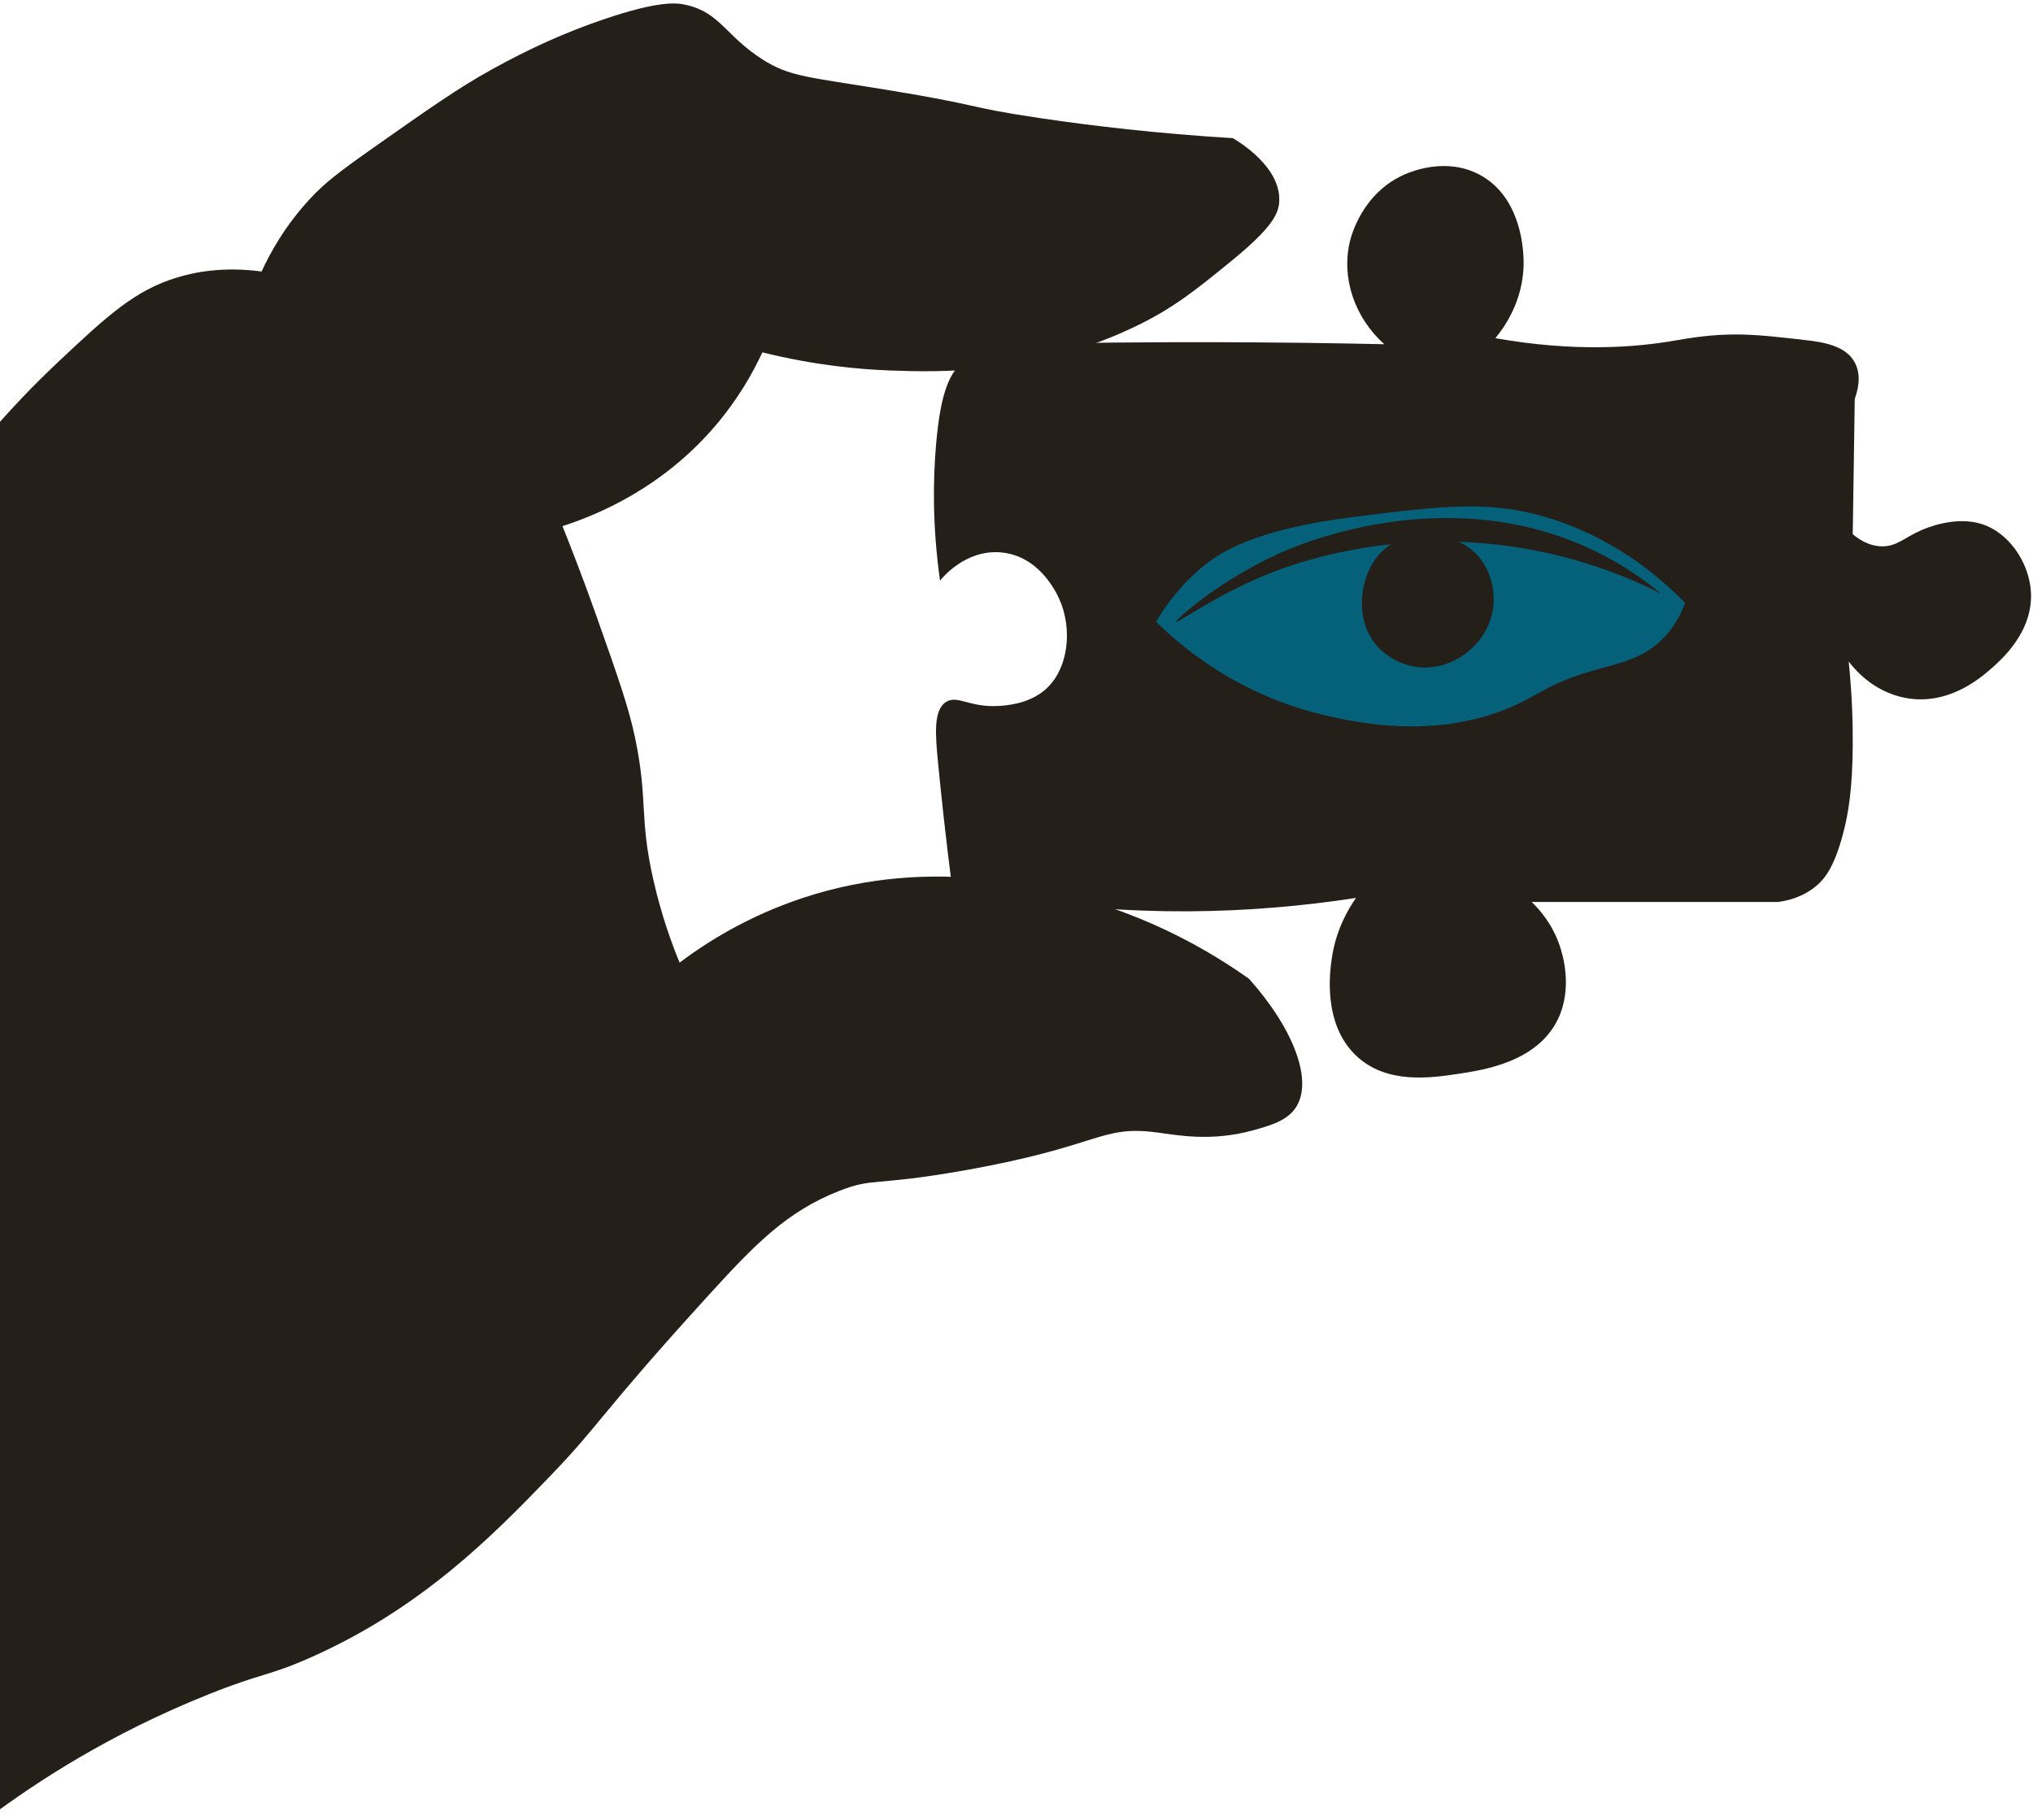 <svg xmlns="http://www.w3.org/2000/svg" width="554" height="496" viewBox="0 0 554 496" fill="none"><path d="M-0.798 115.837C2.935 111.592 8.493 105.56 15.711 98.766C29.325 85.953 36.717 79.147 48.174 75.639C52.971 74.172 60.8 72.572 71.285 73.986C73.657 68.829 77.705 61.468 84.49 54.164C88.267 50.097 91.704 47.326 101.55 40.399C117.107 29.453 124.884 23.98 134.012 18.924C144.376 13.184 154.27 8.723 164.827 5.158C179.745 0.123 184.453 0.775 186.838 1.306C196.266 3.392 197.711 9.773 207.747 16.173C215.139 20.885 219.855 20.933 241.311 24.433C268.762 28.914 262.459 29.068 283.129 32.142C297.63 34.298 315.438 36.408 335.954 37.648C337.703 38.677 348.933 45.458 348.609 54.719C348.488 58.231 346.706 62.023 335.404 71.239C325.57 79.252 319.47 84.227 308.442 89.408C281.554 102.039 256.184 101.432 242.962 100.97C233.894 100.654 221.794 99.499 207.747 96.016C205.018 101.89 201.015 108.857 195.092 115.837C180.47 133.071 162.674 140.338 153.274 143.368C155.65 149.287 158.966 157.79 162.629 168.149C168.43 184.556 171.333 192.759 173.086 201.185C176.648 218.345 174.122 222.445 178.037 239.731C180.259 249.551 183.138 257.325 185.19 262.307C192.218 257.029 203.508 249.733 218.754 244.685C255.091 232.666 287.031 242.332 299.642 246.338C309.661 249.522 324.396 255.404 340.359 266.711C352.754 280.582 357.94 294.825 353.013 301.951C350.617 305.419 346.164 306.707 341.46 308.007C329.902 311.204 320.559 309.263 315.049 308.558C299.646 306.582 299.957 312.403 262.224 319.022C237.934 323.284 238.076 320.821 228.66 324.528C214.277 330.187 205.605 339.209 192.894 353.161C163.301 385.646 163.856 387.749 149.974 402.166C134.328 418.419 114.828 438.306 84.494 451.723C73.013 456.803 71.799 455.725 56.983 461.636C29.965 472.412 9.898 485.598 -2.996 495.223C-2.263 368.761 -1.531 242.299 -0.794 115.841L-0.798 115.837Z" fill="#241F18"></path><path d="M257.819 191.272C254.318 193.456 254.876 200.124 255.617 207.792C256.524 217.163 257.75 228.534 259.426 241.542C263.742 242.49 268.154 243.357 272.672 244.13C308.139 250.215 340.982 249.057 369.514 244.681C367.393 247.716 364.025 253.403 362.911 261.202C362.413 264.69 360.385 278.921 369.514 287.631C377.833 295.567 389.974 293.736 397.576 292.585C404.39 291.556 418.931 289.361 424.538 277.718C428.748 268.972 425.651 259.601 425.088 257.896C423.056 251.742 419.433 247.744 417.384 245.783H484.516C487.075 245.451 491.265 244.499 494.973 241.38C497.203 239.5 499.733 236.437 502.126 227.614C503.721 221.728 504.814 214.922 504.879 202.834C504.911 197.029 504.709 189.336 503.778 180.257C505.247 182.202 510.384 188.493 519.185 190.17C530.804 192.382 539.596 184.791 542.297 182.461C545.292 179.877 554.85 171.621 553.3 159.885C552.328 152.524 547.163 145.094 540.094 142.813C532.836 140.476 524.764 143.956 523.586 144.466C518.906 146.488 516.809 149.036 512.582 148.87C509.279 148.74 506.632 147.031 504.879 145.564C505.061 133.265 505.247 120.97 505.429 108.671C506.215 106.52 507.36 102.327 505.429 98.758C502.96 94.193 496.855 93.237 492.224 92.702C478.007 91.057 470.898 90.235 457.008 92.702C445.576 94.736 429.1 95.967 407.486 92.151C409.45 89.801 415.332 82.149 415.19 71.227C415.162 69.202 414.964 53.787 403.086 47.549C394.233 42.898 384.994 46.552 382.727 47.549C371.247 52.592 368.227 64.247 367.87 65.718C365.454 75.732 369.121 86.52 377.226 93.8C362.252 93.472 347.026 93.285 331.554 93.249C313.236 93.208 295.253 93.382 277.627 93.755C273.907 93.654 267.709 94.104 262.77 98.207C258.876 101.444 256.33 106.484 255.067 121.335C254.305 130.271 253.998 142.911 256.168 158.228C256.682 157.563 262.981 149.733 272.676 150.519C283.287 151.381 287.987 161.76 288.634 163.182C292.339 171.357 291.237 182.376 284.785 187.963C280.283 191.856 274.182 192.24 272.13 192.366C264.276 192.86 260.957 189.312 257.823 191.264L257.819 191.272Z" fill="#241F18"></path><path d="M315.045 169.433C317.555 165.155 321.696 159.281 328.25 154.015C332.562 150.551 341.836 144.211 369.336 140.8C393.892 137.754 406.725 136.162 423.258 141.533C431.144 144.094 445.269 149.992 459.207 164.292C458.239 166.938 456.438 170.778 452.972 174.205C447.305 179.804 440.795 180.731 433.164 183.016C420.586 186.78 418.745 190.106 409.32 193.662C389.346 201.197 369.615 196.818 362 195.129C337.197 189.628 321.401 175.716 315.045 169.433Z" fill="#056179"></path><path d="M320.547 169.433C320.822 169.874 330.947 162.408 345.123 156.583C350.115 154.533 371.542 146.143 400.515 147.772C424.258 149.109 442.366 156.567 452.604 161.72C448.616 158.426 442.475 153.909 434.261 149.972C394.398 130.867 353.779 148.452 348.791 150.705C332.218 158.191 320.235 168.926 320.547 169.425V169.433Z" fill="#241F18"></path><path d="M379.104 148.303C371.939 152.775 371.251 161.517 371.17 162.822C371.064 164.491 370.656 171.062 375.57 176.405C375.939 176.806 380.837 181.959 388.411 181.91C396.929 181.854 405.155 175.234 406.754 166.492C407.746 161.068 406.227 154.566 401.616 150.34C397.115 146.216 391.573 146.01 389.512 145.937C387.504 145.864 383.266 145.706 379.104 148.303Z" fill="#241F18"></path></svg>